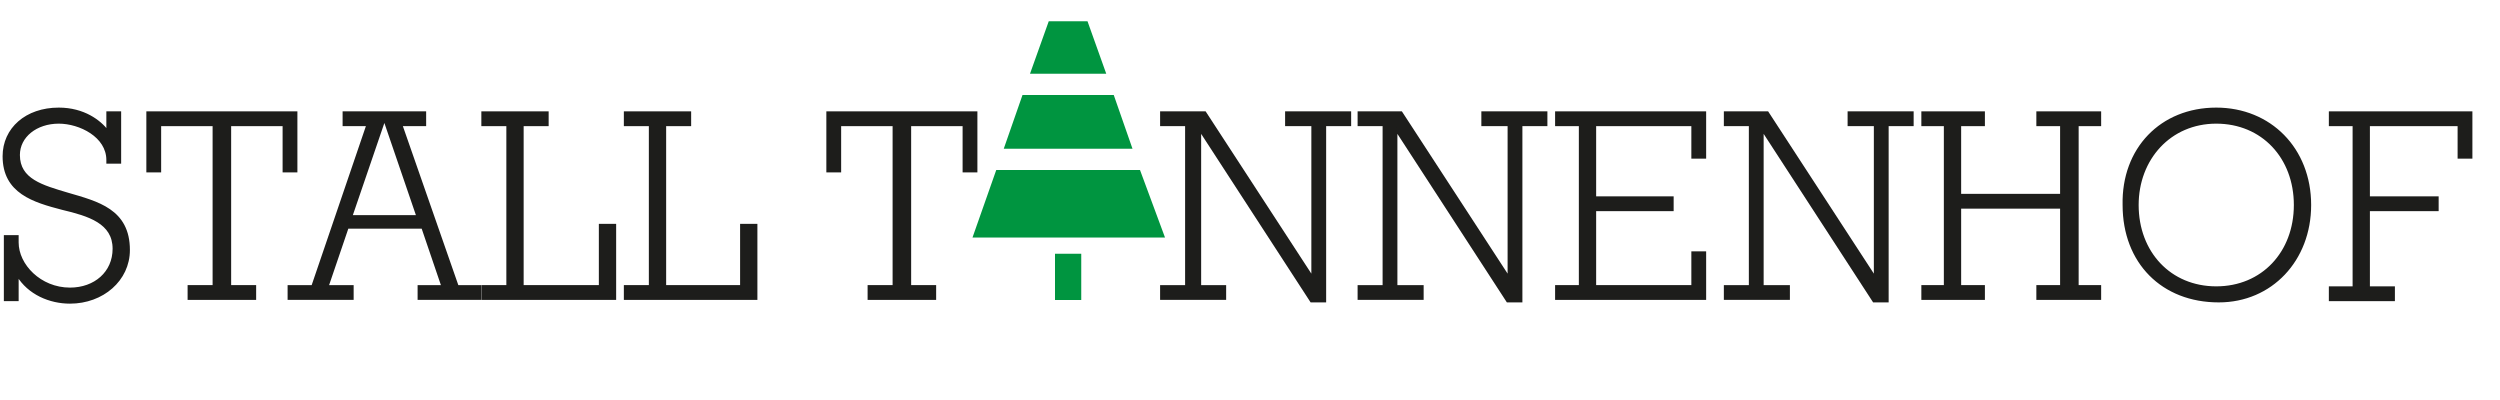 <?xml version="1.0" encoding="UTF-8"?>
<svg width="200px" height="32px" viewBox="0 0 200 32" version="1.1" xmlns="http://www.w3.org/2000/svg" xmlns:xlink="http://www.w3.org/1999/xlink">
    <g transform="translate(-1, -5)" fill-rule="nonzero">
      <style type="text/css">
	.st0{fill:#009540;}
	.st1{fill:#1D1D1B;stroke:#1D1D1B;stroke-width:0.184;stroke-miterlimit:10;}
</style>
      <g>
      	<g>
      		<g>
      			<polygon class="st0" points="81.3,16.9 91.6,16.9 90.1,12.6 82.8,12.6 			"/>
      			<polygon class="st0" points="83.4,10.9 89.5,10.9 88,6.7 84.9,6.7 			"/>
      			<polygon class="st0" points="92.2,18.6 80.7,18.6 78.8,24 94.2,24 			"/>
      			<polygon class="st0" points="87.4,4.9 86.5,2.3 85.5,4.9 			"/>
      		</g>
      		<rect x="85.4" y="25.3" class="st0" width="2.1" height="3.7"/>
      	</g>
      	<g>
      		<path class="st1" d="M5.7,13.7c2,0,3.3,1,3.9,1.8V14h1v4h-1v-0.2c0-1.9-2.2-3-3.9-3c-1.8,0-3.2,1.1-3.2,2.6c0,2,1.9,2.5,3.9,3.1
      			c2.4,0.7,4.9,1.3,4.9,4.5c0,2.4-2.1,4.2-4.7,4.2c-1.6,0-3.3-0.7-4.2-2.2h0v2h-1v-5.1h1v0.5c0,1.8,1.8,3.7,4.2,3.7
      			c2,0,3.5-1.3,3.5-3.2c0-2.1-2-2.7-4.1-3.2c-2.3-0.6-4.7-1.3-4.7-4.2C1.3,15.3,3.1,13.7,5.7,13.7z"/>
      		<path class="st1" d="M24.7,14v4.7h-1V15h-4.3v12.9h2v1h-5.3v-1h2V15h-4.3v3.7h-1V14H24.7z"/>
      		<path class="st1" d="M35,14v1h-1.9l4.5,12.9h1.8v1h-4.9v-1h1.9l-1.6-4.7h-6l-1.6,4.7h2v1h-5.1v-1H26L30.4,15h-1.9v-1H35z
      			 M31.7,14.7l-2.6,7.6h5.3l-2.6-7.6H31.7z"/>
      		<path class="st1" d="M44.8,14v1h-2v12.9H49v-4.9h1.2v5.9H39.6v-1h2V15h-2v-1H44.8z"/>
      		<path class="st1" d="M56.2,14v1h-2v12.9h6.1v-4.9h1.2v5.9H51v-1h2V15h-2v-1H56.2z"/>
      		<path class="st1" d="M79.1,14v4.7h-1V15h-4.3v12.9h2v1h-5.3v-1h2V15h-4.3v3.7h-1V14H79.1z"/>
      		<path class="st1" d="M97.4,14l8.6,13.2h0V15h-2.1v-1h5.1v1h-2v14.1h-1.1l-8.9-13.7h0v12.5H99v1h-5.1v-1h2V15h-2v-1H97.4z"/>
      		<path class="st1" d="M113.1,14l8.6,13.2h0V15h-2.1v-1h5.1v1h-2v14.1h-1.1l-8.9-13.7h0v12.5h2.1v1h-5.1v-1h2V15h-2v-1H113.1z"/>
      		<path class="st1" d="M137.4,14v3.6h-1V15h-7.8v5.8h6.2v1h-6.2v6.1h7.8v-2.7h1v3.7h-11.9v-1h1.9V15h-1.9v-1H137.4z"/>
      		<path class="st1" d="M142.4,14l8.6,13.2h0V15h-2.1v-1h5.1v1h-2v14.1h-1.1l-8.9-13.7h0v12.5h2.1v1h-5.1v-1h2V15h-2v-1H142.4z"/>
      		<path class="st1" d="M159.7,14v1h-1.9v5.6h8.1V15h-1.9v-1h5v1h-1.8v12.9h1.8v1h-5v-1h1.9v-6.3h-8.1v6.3h1.9v1h-4.9v-1h1.8V15h-1.8
      			v-1H159.7z"/>
      		<path class="st1" d="M178.3,13.7c4.3,0,7.5,3.2,7.5,7.7c0,4.4-3.1,7.7-7.3,7.7c-4.5,0-7.6-3.1-7.6-7.7
      			C170.8,16.9,173.9,13.7,178.3,13.7z M172,21.4c0,3.8,2.6,6.6,6.3,6.6s6.3-2.8,6.3-6.6c0-3.8-2.6-6.6-6.3-6.6
      			C174.6,14.8,172,17.7,172,21.4z"/>
      		<path class="st1" d="M198.7,14v3.6h-1V15h-7.2v5.8h5.5v1h-5.5v6.2h2v1h-5.1v-1h1.9V15h-1.9v-1H198.7z"/>
      	</g>
      </g>
    </g>
</svg>
